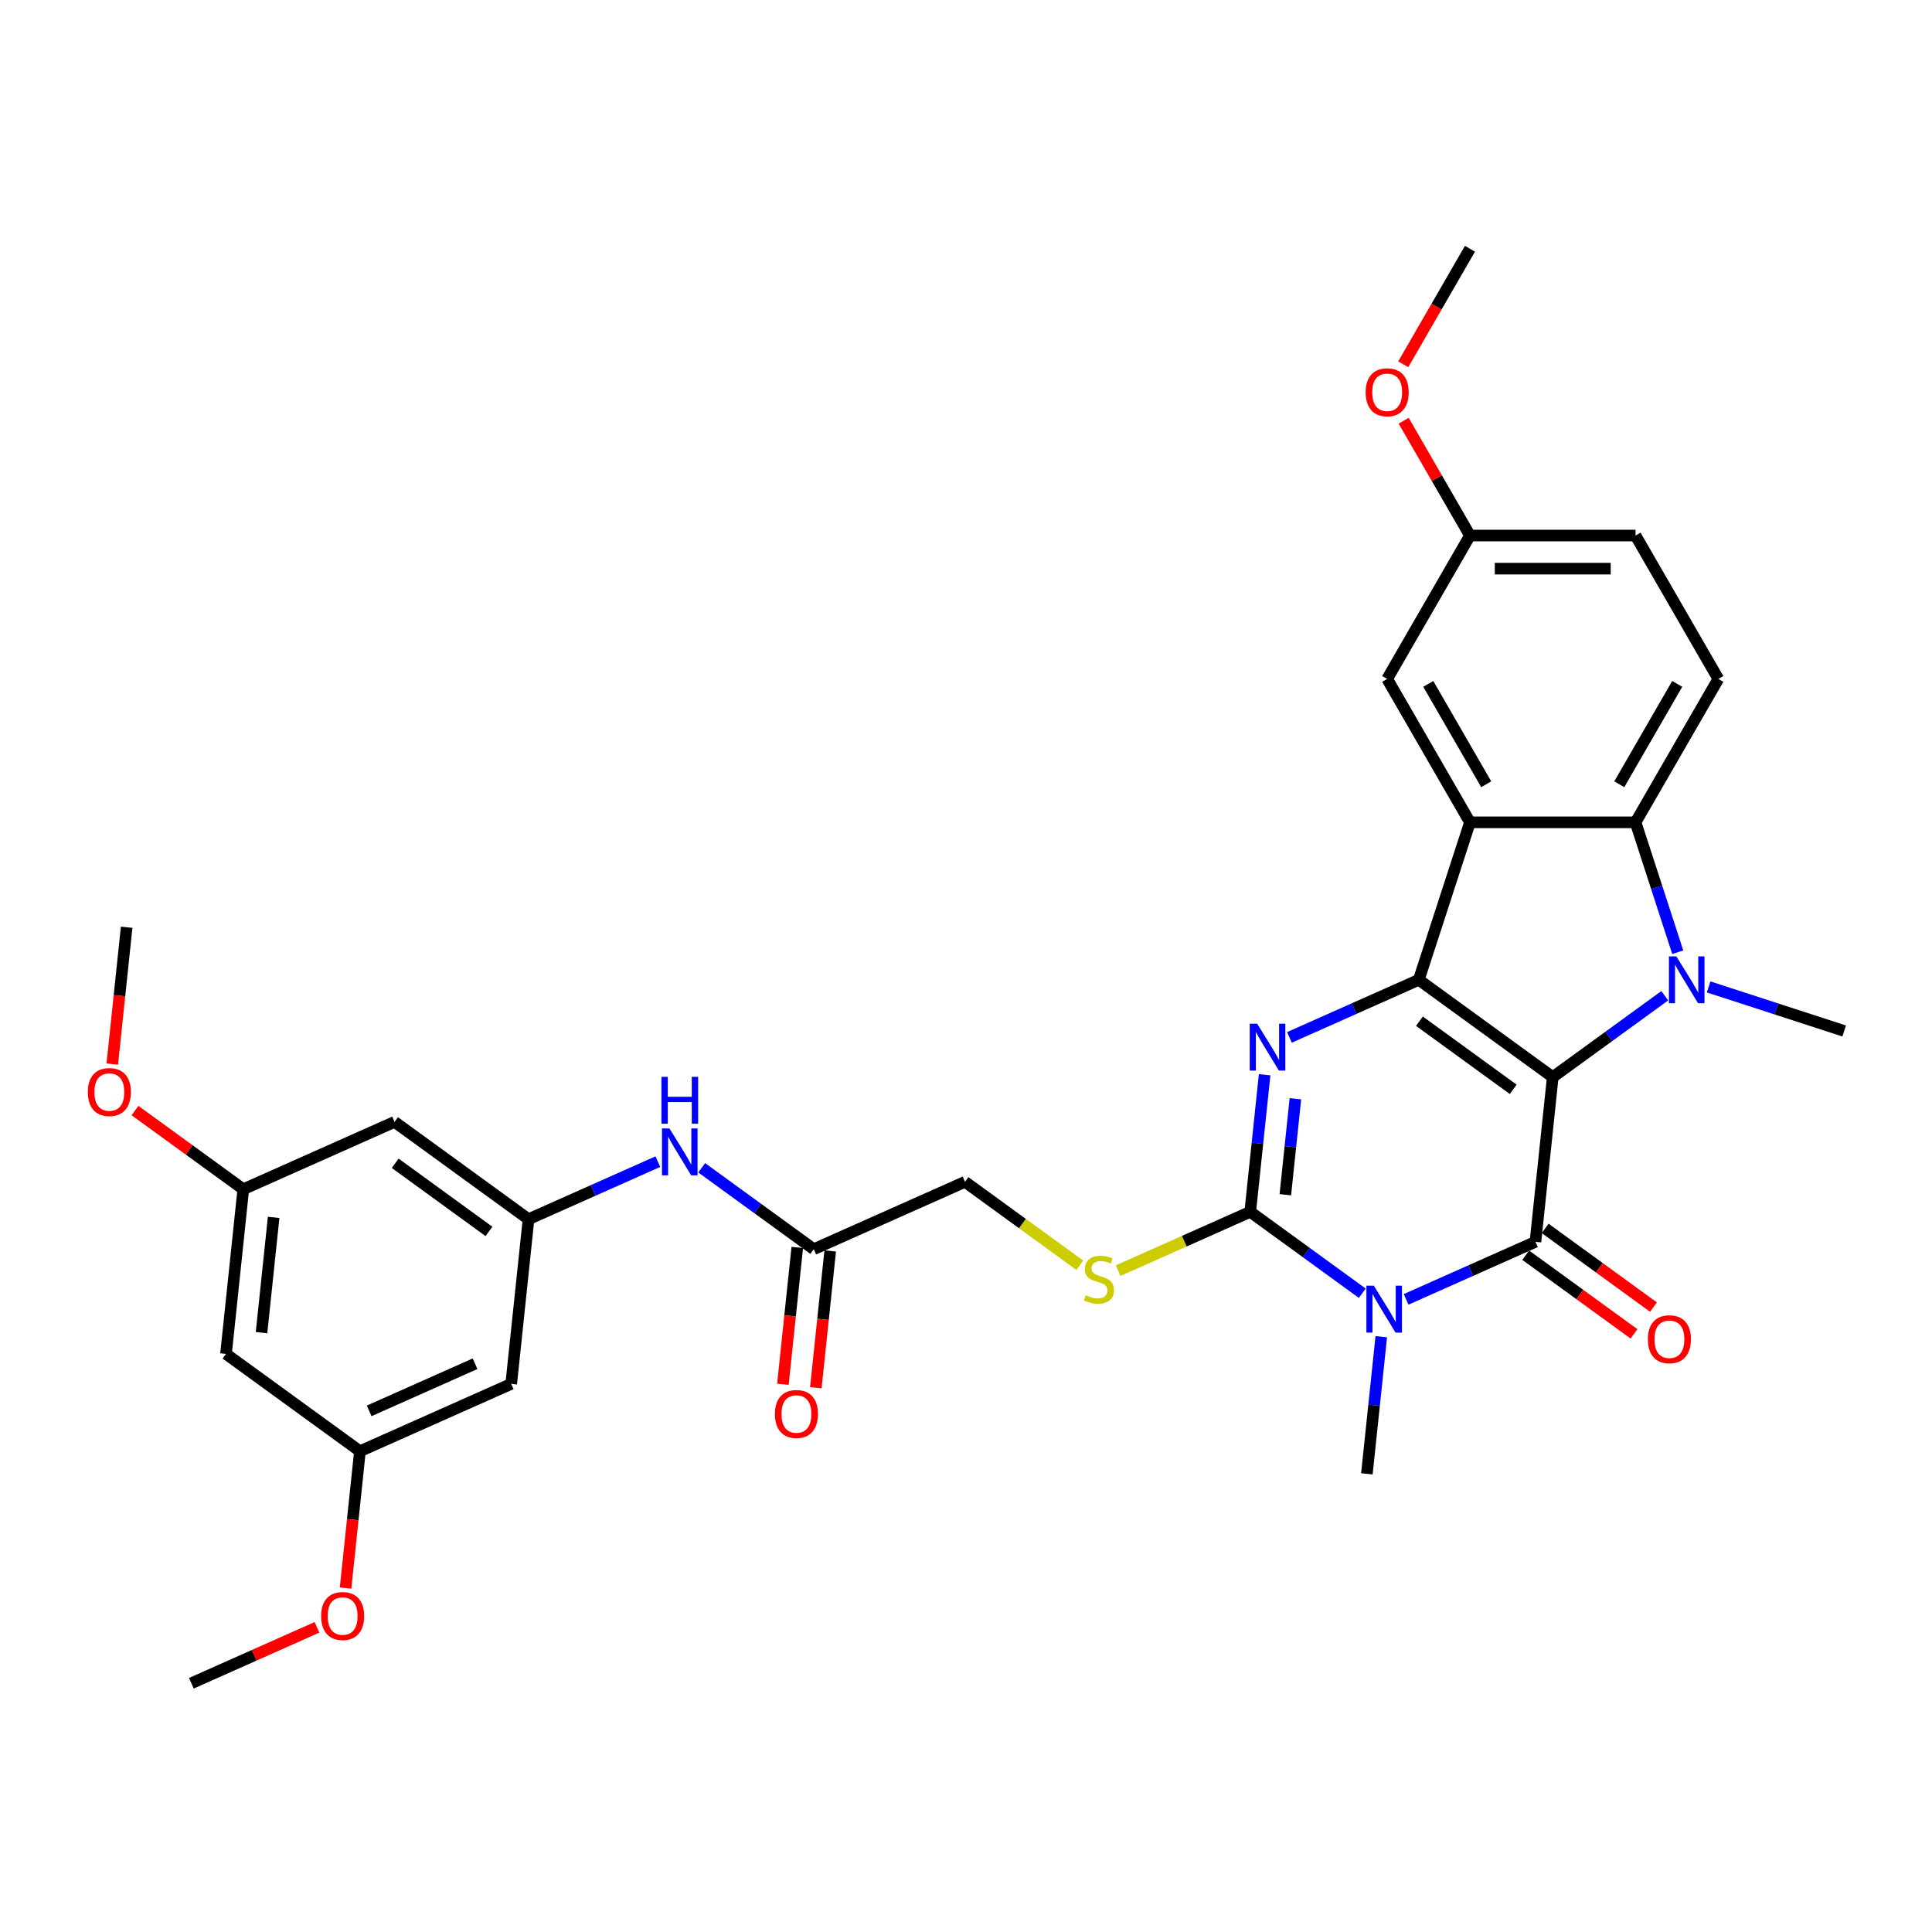 <?xml version='1.0' encoding='iso-8859-1'?>
<svg version='1.1' baseProfile='full'
              xmlns='http://www.w3.org/2000/svg'
                      xmlns:rdkit='http://www.rdkit.org/xml'
                      xmlns:xlink='http://www.w3.org/1999/xlink'
                  xml:space='preserve'
width='1000px' height='1000px' viewBox='0 0 1000 1000'>
<!-- END OF HEADER -->
<rect style='opacity:1.0;fill:#FFFFFF;stroke:none' width='1000' height='1000' x='0' y='0'> </rect>
<path class='bond-0' d='M 803.701,557.52 L 734.366,507.145' style='fill:none;fill-rule:evenodd;stroke:#000000;stroke-width:6px;stroke-linecap:butt;stroke-linejoin:miter;stroke-opacity:1' />
<path class='bond-0' d='M 783.226,563.831 L 734.691,528.569' style='fill:none;fill-rule:evenodd;stroke:#000000;stroke-width:6px;stroke-linecap:butt;stroke-linejoin:miter;stroke-opacity:1' />
<path class='bond-1' d='M 803.701,557.52 L 794.743,642.754' style='fill:none;fill-rule:evenodd;stroke:#000000;stroke-width:6px;stroke-linecap:butt;stroke-linejoin:miter;stroke-opacity:1' />
<path class='bond-3' d='M 803.701,557.52 L 832.695,536.455' style='fill:none;fill-rule:evenodd;stroke:#000000;stroke-width:6px;stroke-linecap:butt;stroke-linejoin:miter;stroke-opacity:1' />
<path class='bond-3' d='M 832.695,536.455 L 861.69,515.389' style='fill:none;fill-rule:evenodd;stroke:#0000FF;stroke-width:6px;stroke-linecap:butt;stroke-linejoin:miter;stroke-opacity:1' />
<path class='bond-4' d='M 734.366,507.145 L 700.892,522.049' style='fill:none;fill-rule:evenodd;stroke:#000000;stroke-width:6px;stroke-linecap:butt;stroke-linejoin:miter;stroke-opacity:1' />
<path class='bond-4' d='M 700.892,522.049 L 667.419,536.952' style='fill:none;fill-rule:evenodd;stroke:#0000FF;stroke-width:6px;stroke-linecap:butt;stroke-linejoin:miter;stroke-opacity:1' />
<path class='bond-6' d='M 734.366,507.145 L 760.85,425.636' style='fill:none;fill-rule:evenodd;stroke:#000000;stroke-width:6px;stroke-linecap:butt;stroke-linejoin:miter;stroke-opacity:1' />
<path class='bond-2' d='M 794.743,642.754 L 761.269,657.658' style='fill:none;fill-rule:evenodd;stroke:#000000;stroke-width:6px;stroke-linecap:butt;stroke-linejoin:miter;stroke-opacity:1' />
<path class='bond-2' d='M 761.269,657.658 L 727.796,672.561' style='fill:none;fill-rule:evenodd;stroke:#0000FF;stroke-width:6px;stroke-linecap:butt;stroke-linejoin:miter;stroke-opacity:1' />
<path class='bond-11' d='M 789.705,649.688 L 817.731,670.05' style='fill:none;fill-rule:evenodd;stroke:#000000;stroke-width:6px;stroke-linecap:butt;stroke-linejoin:miter;stroke-opacity:1' />
<path class='bond-11' d='M 817.731,670.05 L 845.757,690.412' style='fill:none;fill-rule:evenodd;stroke:#FF0000;stroke-width:6px;stroke-linecap:butt;stroke-linejoin:miter;stroke-opacity:1' />
<path class='bond-11' d='M 799.78,635.821 L 827.806,656.183' style='fill:none;fill-rule:evenodd;stroke:#000000;stroke-width:6px;stroke-linecap:butt;stroke-linejoin:miter;stroke-opacity:1' />
<path class='bond-11' d='M 827.806,656.183 L 855.832,676.544' style='fill:none;fill-rule:evenodd;stroke:#FF0000;stroke-width:6px;stroke-linecap:butt;stroke-linejoin:miter;stroke-opacity:1' />
<path class='bond-5' d='M 705.102,669.369 L 676.108,648.303' style='fill:none;fill-rule:evenodd;stroke:#0000FF;stroke-width:6px;stroke-linecap:butt;stroke-linejoin:miter;stroke-opacity:1' />
<path class='bond-5' d='M 676.108,648.303 L 647.113,627.238' style='fill:none;fill-rule:evenodd;stroke:#000000;stroke-width:6px;stroke-linecap:butt;stroke-linejoin:miter;stroke-opacity:1' />
<path class='bond-22' d='M 714.948,691.891 L 711.219,727.369' style='fill:none;fill-rule:evenodd;stroke:#0000FF;stroke-width:6px;stroke-linecap:butt;stroke-linejoin:miter;stroke-opacity:1' />
<path class='bond-22' d='M 711.219,727.369 L 707.49,762.847' style='fill:none;fill-rule:evenodd;stroke:#000000;stroke-width:6px;stroke-linecap:butt;stroke-linejoin:miter;stroke-opacity:1' />
<path class='bond-7' d='M 868.397,492.867 L 857.475,459.252' style='fill:none;fill-rule:evenodd;stroke:#0000FF;stroke-width:6px;stroke-linecap:butt;stroke-linejoin:miter;stroke-opacity:1' />
<path class='bond-7' d='M 857.475,459.252 L 846.553,425.636' style='fill:none;fill-rule:evenodd;stroke:#000000;stroke-width:6px;stroke-linecap:butt;stroke-linejoin:miter;stroke-opacity:1' />
<path class='bond-23' d='M 884.384,510.832 L 919.465,522.231' style='fill:none;fill-rule:evenodd;stroke:#0000FF;stroke-width:6px;stroke-linecap:butt;stroke-linejoin:miter;stroke-opacity:1' />
<path class='bond-23' d='M 919.465,522.231 L 954.545,533.629' style='fill:none;fill-rule:evenodd;stroke:#000000;stroke-width:6px;stroke-linecap:butt;stroke-linejoin:miter;stroke-opacity:1' />
<path class='bond-33' d='M 654.571,556.282 L 650.842,591.76' style='fill:none;fill-rule:evenodd;stroke:#0000FF;stroke-width:6px;stroke-linecap:butt;stroke-linejoin:miter;stroke-opacity:1' />
<path class='bond-33' d='M 650.842,591.76 L 647.113,627.238' style='fill:none;fill-rule:evenodd;stroke:#000000;stroke-width:6px;stroke-linecap:butt;stroke-linejoin:miter;stroke-opacity:1' />
<path class='bond-33' d='M 670.499,568.717 L 667.889,593.552' style='fill:none;fill-rule:evenodd;stroke:#0000FF;stroke-width:6px;stroke-linecap:butt;stroke-linejoin:miter;stroke-opacity:1' />
<path class='bond-33' d='M 667.889,593.552 L 665.279,618.386' style='fill:none;fill-rule:evenodd;stroke:#000000;stroke-width:6px;stroke-linecap:butt;stroke-linejoin:miter;stroke-opacity:1' />
<path class='bond-8' d='M 647.113,627.238 L 612.929,642.458' style='fill:none;fill-rule:evenodd;stroke:#000000;stroke-width:6px;stroke-linecap:butt;stroke-linejoin:miter;stroke-opacity:1' />
<path class='bond-8' d='M 612.929,642.458 L 578.744,657.678' style='fill:none;fill-rule:evenodd;stroke:#CCCC00;stroke-width:6px;stroke-linecap:butt;stroke-linejoin:miter;stroke-opacity:1' />
<path class='bond-12' d='M 760.85,425.636 L 717.998,351.415' style='fill:none;fill-rule:evenodd;stroke:#000000;stroke-width:6px;stroke-linecap:butt;stroke-linejoin:miter;stroke-opacity:1' />
<path class='bond-12' d='M 769.266,405.933 L 739.27,353.978' style='fill:none;fill-rule:evenodd;stroke:#000000;stroke-width:6px;stroke-linecap:butt;stroke-linejoin:miter;stroke-opacity:1' />
<path class='bond-32' d='M 760.85,425.636 L 846.553,425.636' style='fill:none;fill-rule:evenodd;stroke:#000000;stroke-width:6px;stroke-linecap:butt;stroke-linejoin:miter;stroke-opacity:1' />
<path class='bond-10' d='M 846.553,425.636 L 889.405,351.415' style='fill:none;fill-rule:evenodd;stroke:#000000;stroke-width:6px;stroke-linecap:butt;stroke-linejoin:miter;stroke-opacity:1' />
<path class='bond-10' d='M 838.136,405.933 L 868.133,353.978' style='fill:none;fill-rule:evenodd;stroke:#000000;stroke-width:6px;stroke-linecap:butt;stroke-linejoin:miter;stroke-opacity:1' />
<path class='bond-21' d='M 558.895,654.886 L 529.19,633.304' style='fill:none;fill-rule:evenodd;stroke:#CCCC00;stroke-width:6px;stroke-linecap:butt;stroke-linejoin:miter;stroke-opacity:1' />
<path class='bond-21' d='M 529.19,633.304 L 499.484,611.721' style='fill:none;fill-rule:evenodd;stroke:#000000;stroke-width:6px;stroke-linecap:butt;stroke-linejoin:miter;stroke-opacity:1' />
<path class='bond-9' d='M 273.561,631.064 L 307.034,616.16' style='fill:none;fill-rule:evenodd;stroke:#000000;stroke-width:6px;stroke-linecap:butt;stroke-linejoin:miter;stroke-opacity:1' />
<path class='bond-9' d='M 307.034,616.16 L 340.508,601.257' style='fill:none;fill-rule:evenodd;stroke:#0000FF;stroke-width:6px;stroke-linecap:butt;stroke-linejoin:miter;stroke-opacity:1' />
<path class='bond-15' d='M 273.561,631.064 L 204.225,580.688' style='fill:none;fill-rule:evenodd;stroke:#000000;stroke-width:6px;stroke-linecap:butt;stroke-linejoin:miter;stroke-opacity:1' />
<path class='bond-15' d='M 253.085,637.374 L 204.551,602.112' style='fill:none;fill-rule:evenodd;stroke:#000000;stroke-width:6px;stroke-linecap:butt;stroke-linejoin:miter;stroke-opacity:1' />
<path class='bond-16' d='M 273.561,631.064 L 264.602,716.297' style='fill:none;fill-rule:evenodd;stroke:#000000;stroke-width:6px;stroke-linecap:butt;stroke-linejoin:miter;stroke-opacity:1' />
<path class='bond-25' d='M 889.405,351.415 L 846.553,277.194' style='fill:none;fill-rule:evenodd;stroke:#000000;stroke-width:6px;stroke-linecap:butt;stroke-linejoin:miter;stroke-opacity:1' />
<path class='bond-24' d='M 717.998,351.415 L 760.85,277.194' style='fill:none;fill-rule:evenodd;stroke:#000000;stroke-width:6px;stroke-linecap:butt;stroke-linejoin:miter;stroke-opacity:1' />
<path class='bond-13' d='M 421.19,646.58 L 499.484,611.721' style='fill:none;fill-rule:evenodd;stroke:#000000;stroke-width:6px;stroke-linecap:butt;stroke-linejoin:miter;stroke-opacity:1' />
<path class='bond-14' d='M 421.19,646.58 L 392.196,625.514' style='fill:none;fill-rule:evenodd;stroke:#000000;stroke-width:6px;stroke-linecap:butt;stroke-linejoin:miter;stroke-opacity:1' />
<path class='bond-14' d='M 392.196,625.514 L 363.202,604.449' style='fill:none;fill-rule:evenodd;stroke:#0000FF;stroke-width:6px;stroke-linecap:butt;stroke-linejoin:miter;stroke-opacity:1' />
<path class='bond-20' d='M 412.667,645.684 L 408.945,681.093' style='fill:none;fill-rule:evenodd;stroke:#000000;stroke-width:6px;stroke-linecap:butt;stroke-linejoin:miter;stroke-opacity:1' />
<path class='bond-20' d='M 408.945,681.093 L 405.223,716.503' style='fill:none;fill-rule:evenodd;stroke:#FF0000;stroke-width:6px;stroke-linecap:butt;stroke-linejoin:miter;stroke-opacity:1' />
<path class='bond-20' d='M 429.714,647.476 L 425.992,682.885' style='fill:none;fill-rule:evenodd;stroke:#000000;stroke-width:6px;stroke-linecap:butt;stroke-linejoin:miter;stroke-opacity:1' />
<path class='bond-20' d='M 425.992,682.885 L 422.27,718.294' style='fill:none;fill-rule:evenodd;stroke:#FF0000;stroke-width:6px;stroke-linecap:butt;stroke-linejoin:miter;stroke-opacity:1' />
<path class='bond-17' d='M 204.225,580.688 L 125.931,615.547' style='fill:none;fill-rule:evenodd;stroke:#000000;stroke-width:6px;stroke-linecap:butt;stroke-linejoin:miter;stroke-opacity:1' />
<path class='bond-18' d='M 264.602,716.297 L 186.308,751.156' style='fill:none;fill-rule:evenodd;stroke:#000000;stroke-width:6px;stroke-linecap:butt;stroke-linejoin:miter;stroke-opacity:1' />
<path class='bond-18' d='M 245.887,705.867 L 191.081,730.268' style='fill:none;fill-rule:evenodd;stroke:#000000;stroke-width:6px;stroke-linecap:butt;stroke-linejoin:miter;stroke-opacity:1' />
<path class='bond-26' d='M 125.931,615.547 L 97.906,595.185' style='fill:none;fill-rule:evenodd;stroke:#000000;stroke-width:6px;stroke-linecap:butt;stroke-linejoin:miter;stroke-opacity:1' />
<path class='bond-26' d='M 97.906,595.185 L 69.88,574.823' style='fill:none;fill-rule:evenodd;stroke:#FF0000;stroke-width:6px;stroke-linecap:butt;stroke-linejoin:miter;stroke-opacity:1' />
<path class='bond-35' d='M 125.931,615.547 L 116.973,700.781' style='fill:none;fill-rule:evenodd;stroke:#000000;stroke-width:6px;stroke-linecap:butt;stroke-linejoin:miter;stroke-opacity:1' />
<path class='bond-35' d='M 141.634,630.124 L 135.364,689.788' style='fill:none;fill-rule:evenodd;stroke:#000000;stroke-width:6px;stroke-linecap:butt;stroke-linejoin:miter;stroke-opacity:1' />
<path class='bond-19' d='M 186.308,751.156 L 116.973,700.781' style='fill:none;fill-rule:evenodd;stroke:#000000;stroke-width:6px;stroke-linecap:butt;stroke-linejoin:miter;stroke-opacity:1' />
<path class='bond-27' d='M 186.308,751.156 L 182.587,786.565' style='fill:none;fill-rule:evenodd;stroke:#000000;stroke-width:6px;stroke-linecap:butt;stroke-linejoin:miter;stroke-opacity:1' />
<path class='bond-27' d='M 182.587,786.565 L 178.865,821.975' style='fill:none;fill-rule:evenodd;stroke:#FF0000;stroke-width:6px;stroke-linecap:butt;stroke-linejoin:miter;stroke-opacity:1' />
<path class='bond-28' d='M 760.85,277.194 L 743.694,247.48' style='fill:none;fill-rule:evenodd;stroke:#000000;stroke-width:6px;stroke-linecap:butt;stroke-linejoin:miter;stroke-opacity:1' />
<path class='bond-28' d='M 743.694,247.48 L 726.538,217.765' style='fill:none;fill-rule:evenodd;stroke:#FF0000;stroke-width:6px;stroke-linecap:butt;stroke-linejoin:miter;stroke-opacity:1' />
<path class='bond-34' d='M 760.85,277.194 L 846.553,277.194' style='fill:none;fill-rule:evenodd;stroke:#000000;stroke-width:6px;stroke-linecap:butt;stroke-linejoin:miter;stroke-opacity:1' />
<path class='bond-34' d='M 773.705,294.335 L 833.697,294.335' style='fill:none;fill-rule:evenodd;stroke:#000000;stroke-width:6px;stroke-linecap:butt;stroke-linejoin:miter;stroke-opacity:1' />
<path class='bond-29' d='M 58.111,550.757 L 61.833,515.347' style='fill:none;fill-rule:evenodd;stroke:#FF0000;stroke-width:6px;stroke-linecap:butt;stroke-linejoin:miter;stroke-opacity:1' />
<path class='bond-29' d='M 61.833,515.347 L 65.554,479.938' style='fill:none;fill-rule:evenodd;stroke:#000000;stroke-width:6px;stroke-linecap:butt;stroke-linejoin:miter;stroke-opacity:1' />
<path class='bond-30' d='M 164.066,842.304 L 131.561,856.776' style='fill:none;fill-rule:evenodd;stroke:#FF0000;stroke-width:6px;stroke-linecap:butt;stroke-linejoin:miter;stroke-opacity:1' />
<path class='bond-30' d='M 131.561,856.776 L 99.056,871.249' style='fill:none;fill-rule:evenodd;stroke:#000000;stroke-width:6px;stroke-linecap:butt;stroke-linejoin:miter;stroke-opacity:1' />
<path class='bond-31' d='M 726.321,188.557 L 743.585,158.654' style='fill:none;fill-rule:evenodd;stroke:#FF0000;stroke-width:6px;stroke-linecap:butt;stroke-linejoin:miter;stroke-opacity:1' />
<path class='bond-31' d='M 743.585,158.654 L 760.85,128.751' style='fill:none;fill-rule:evenodd;stroke:#000000;stroke-width:6px;stroke-linecap:butt;stroke-linejoin:miter;stroke-opacity:1' />
<path  class='atom-3' d='M 711.084 665.477
L 719.037 678.333
Q 719.826 679.601, 721.094 681.898
Q 722.362 684.195, 722.431 684.332
L 722.431 665.477
L 725.653 665.477
L 725.653 689.749
L 722.328 689.749
L 713.792 675.693
Q 712.798 674.048, 711.735 672.162
Q 710.707 670.277, 710.398 669.694
L 710.398 689.749
L 707.244 689.749
L 707.244 665.477
L 711.084 665.477
' fill='#0000FF'/>
<path  class='atom-4' d='M 867.672 495.01
L 875.625 507.865
Q 876.413 509.134, 877.682 511.43
Q 878.95 513.727, 879.019 513.864
L 879.019 495.01
L 882.241 495.01
L 882.241 519.281
L 878.916 519.281
L 870.38 505.225
Q 869.386 503.58, 868.323 501.694
Q 867.295 499.809, 866.986 499.226
L 866.986 519.281
L 863.832 519.281
L 863.832 495.01
L 867.672 495.01
' fill='#0000FF'/>
<path  class='atom-5' d='M 650.707 529.868
L 658.66 542.724
Q 659.449 543.992, 660.717 546.289
Q 661.985 548.586, 662.054 548.723
L 662.054 529.868
L 665.276 529.868
L 665.276 554.14
L 661.951 554.14
L 653.415 540.084
Q 652.421 538.439, 651.358 536.553
Q 650.33 534.668, 650.021 534.085
L 650.021 554.14
L 646.867 554.14
L 646.867 529.868
L 650.707 529.868
' fill='#0000FF'/>
<path  class='atom-9' d='M 561.963 670.427
Q 562.238 670.53, 563.369 671.01
Q 564.5 671.49, 565.734 671.798
Q 567.003 672.072, 568.237 672.072
Q 570.534 672.072, 571.871 670.975
Q 573.208 669.844, 573.208 667.89
Q 573.208 666.553, 572.522 665.73
Q 571.871 664.908, 570.842 664.462
Q 569.814 664.016, 568.1 663.502
Q 565.94 662.851, 564.637 662.234
Q 563.369 661.617, 562.443 660.314
Q 561.552 659.011, 561.552 656.817
Q 561.552 653.766, 563.609 651.881
Q 565.7 649.995, 569.814 649.995
Q 572.625 649.995, 575.813 651.332
L 575.024 653.972
Q 572.111 652.772, 569.917 652.772
Q 567.551 652.772, 566.248 653.766
Q 564.946 654.726, 564.98 656.406
Q 564.98 657.708, 565.631 658.497
Q 566.317 659.285, 567.277 659.731
Q 568.271 660.177, 569.917 660.691
Q 572.111 661.377, 573.413 662.062
Q 574.716 662.748, 575.642 664.153
Q 576.601 665.525, 576.601 667.89
Q 576.601 671.25, 574.339 673.066
Q 572.111 674.849, 568.374 674.849
Q 566.214 674.849, 564.569 674.369
Q 562.957 673.924, 561.038 673.135
L 561.963 670.427
' fill='#CCCC00'/>
<path  class='atom-12' d='M 852.937 693.198
Q 852.937 687.37, 855.816 684.113
Q 858.696 680.857, 864.078 680.857
Q 869.46 680.857, 872.34 684.113
Q 875.22 687.37, 875.22 693.198
Q 875.22 699.094, 872.306 702.454
Q 869.392 705.779, 864.078 705.779
Q 858.73 705.779, 855.816 702.454
Q 852.937 699.129, 852.937 693.198
M 864.078 703.037
Q 867.781 703.037, 869.769 700.568
Q 871.792 698.066, 871.792 693.198
Q 871.792 688.433, 869.769 686.033
Q 867.781 683.599, 864.078 683.599
Q 860.376 683.599, 858.353 685.999
Q 856.365 688.399, 856.365 693.198
Q 856.365 698.1, 858.353 700.568
Q 860.376 703.037, 864.078 703.037
' fill='#FF0000'/>
<path  class='atom-15' d='M 346.49 584.069
L 354.443 596.925
Q 355.231 598.193, 356.5 600.49
Q 357.768 602.787, 357.837 602.924
L 357.837 584.069
L 361.059 584.069
L 361.059 608.34
L 357.734 608.34
L 349.198 594.285
Q 348.204 592.64, 347.141 590.754
Q 346.113 588.869, 345.804 588.286
L 345.804 608.34
L 342.65 608.34
L 342.65 584.069
L 346.49 584.069
' fill='#0000FF'/>
<path  class='atom-15' d='M 342.359 557.371
L 345.65 557.371
L 345.65 567.69
L 358.06 567.69
L 358.06 557.371
L 361.351 557.371
L 361.351 581.642
L 358.06 581.642
L 358.06 570.432
L 345.65 570.432
L 345.65 581.642
L 342.359 581.642
L 342.359 557.371
' fill='#0000FF'/>
<path  class='atom-21' d='M 401.09 731.882
Q 401.09 726.055, 403.97 722.798
Q 406.85 719.541, 412.232 719.541
Q 417.614 719.541, 420.494 722.798
Q 423.373 726.055, 423.373 731.882
Q 423.373 737.779, 420.459 741.138
Q 417.545 744.464, 412.232 744.464
Q 406.884 744.464, 403.97 741.138
Q 401.09 737.813, 401.09 731.882
M 412.232 741.721
Q 415.934 741.721, 417.922 739.253
Q 419.945 736.75, 419.945 731.882
Q 419.945 727.117, 417.922 724.718
Q 415.934 722.284, 412.232 722.284
Q 408.529 722.284, 406.507 724.683
Q 404.518 727.083, 404.518 731.882
Q 404.518 736.785, 406.507 739.253
Q 408.529 741.721, 412.232 741.721
' fill='#FF0000'/>
<path  class='atom-27' d='M 45.455 565.24
Q 45.455 559.413, 48.334 556.156
Q 51.214 552.899, 56.596 552.899
Q 61.978 552.899, 64.858 556.156
Q 67.737 559.413, 67.737 565.24
Q 67.737 571.137, 64.823 574.496
Q 61.91 577.822, 56.596 577.822
Q 51.248 577.822, 48.334 574.496
Q 45.455 571.171, 45.455 565.24
M 56.596 575.079
Q 60.298 575.079, 62.287 572.611
Q 64.309 570.108, 64.309 565.24
Q 64.309 560.475, 62.287 558.076
Q 60.298 555.642, 56.596 555.642
Q 52.894 555.642, 50.871 558.041
Q 48.883 560.441, 48.883 565.24
Q 48.883 570.143, 50.871 572.611
Q 52.894 575.079, 56.596 575.079
' fill='#FF0000'/>
<path  class='atom-28' d='M 166.209 836.458
Q 166.209 830.631, 169.088 827.374
Q 171.968 824.117, 177.35 824.117
Q 182.732 824.117, 185.612 827.374
Q 188.491 830.631, 188.491 836.458
Q 188.491 842.355, 185.578 845.714
Q 182.664 849.04, 177.35 849.04
Q 172.002 849.04, 169.088 845.714
Q 166.209 842.389, 166.209 836.458
M 177.35 846.297
Q 181.052 846.297, 183.041 843.829
Q 185.063 841.326, 185.063 836.458
Q 185.063 831.693, 183.041 829.294
Q 181.052 826.86, 177.35 826.86
Q 173.648 826.86, 171.625 829.259
Q 169.637 831.659, 169.637 836.458
Q 169.637 841.361, 171.625 843.829
Q 173.648 846.297, 177.35 846.297
' fill='#FF0000'/>
<path  class='atom-29' d='M 706.856 203.041
Q 706.856 197.213, 709.736 193.957
Q 712.616 190.7, 717.998 190.7
Q 723.38 190.7, 726.26 193.957
Q 729.139 197.213, 729.139 203.041
Q 729.139 208.938, 726.225 212.297
Q 723.312 215.622, 717.998 215.622
Q 712.65 215.622, 709.736 212.297
Q 706.856 208.972, 706.856 203.041
M 717.998 212.88
Q 721.7 212.88, 723.689 210.412
Q 725.711 207.909, 725.711 203.041
Q 725.711 198.276, 723.689 195.876
Q 721.7 193.442, 717.998 193.442
Q 714.296 193.442, 712.273 195.842
Q 710.285 198.242, 710.285 203.041
Q 710.285 207.943, 712.273 210.412
Q 714.296 212.88, 717.998 212.88
' fill='#FF0000'/>
</svg>
